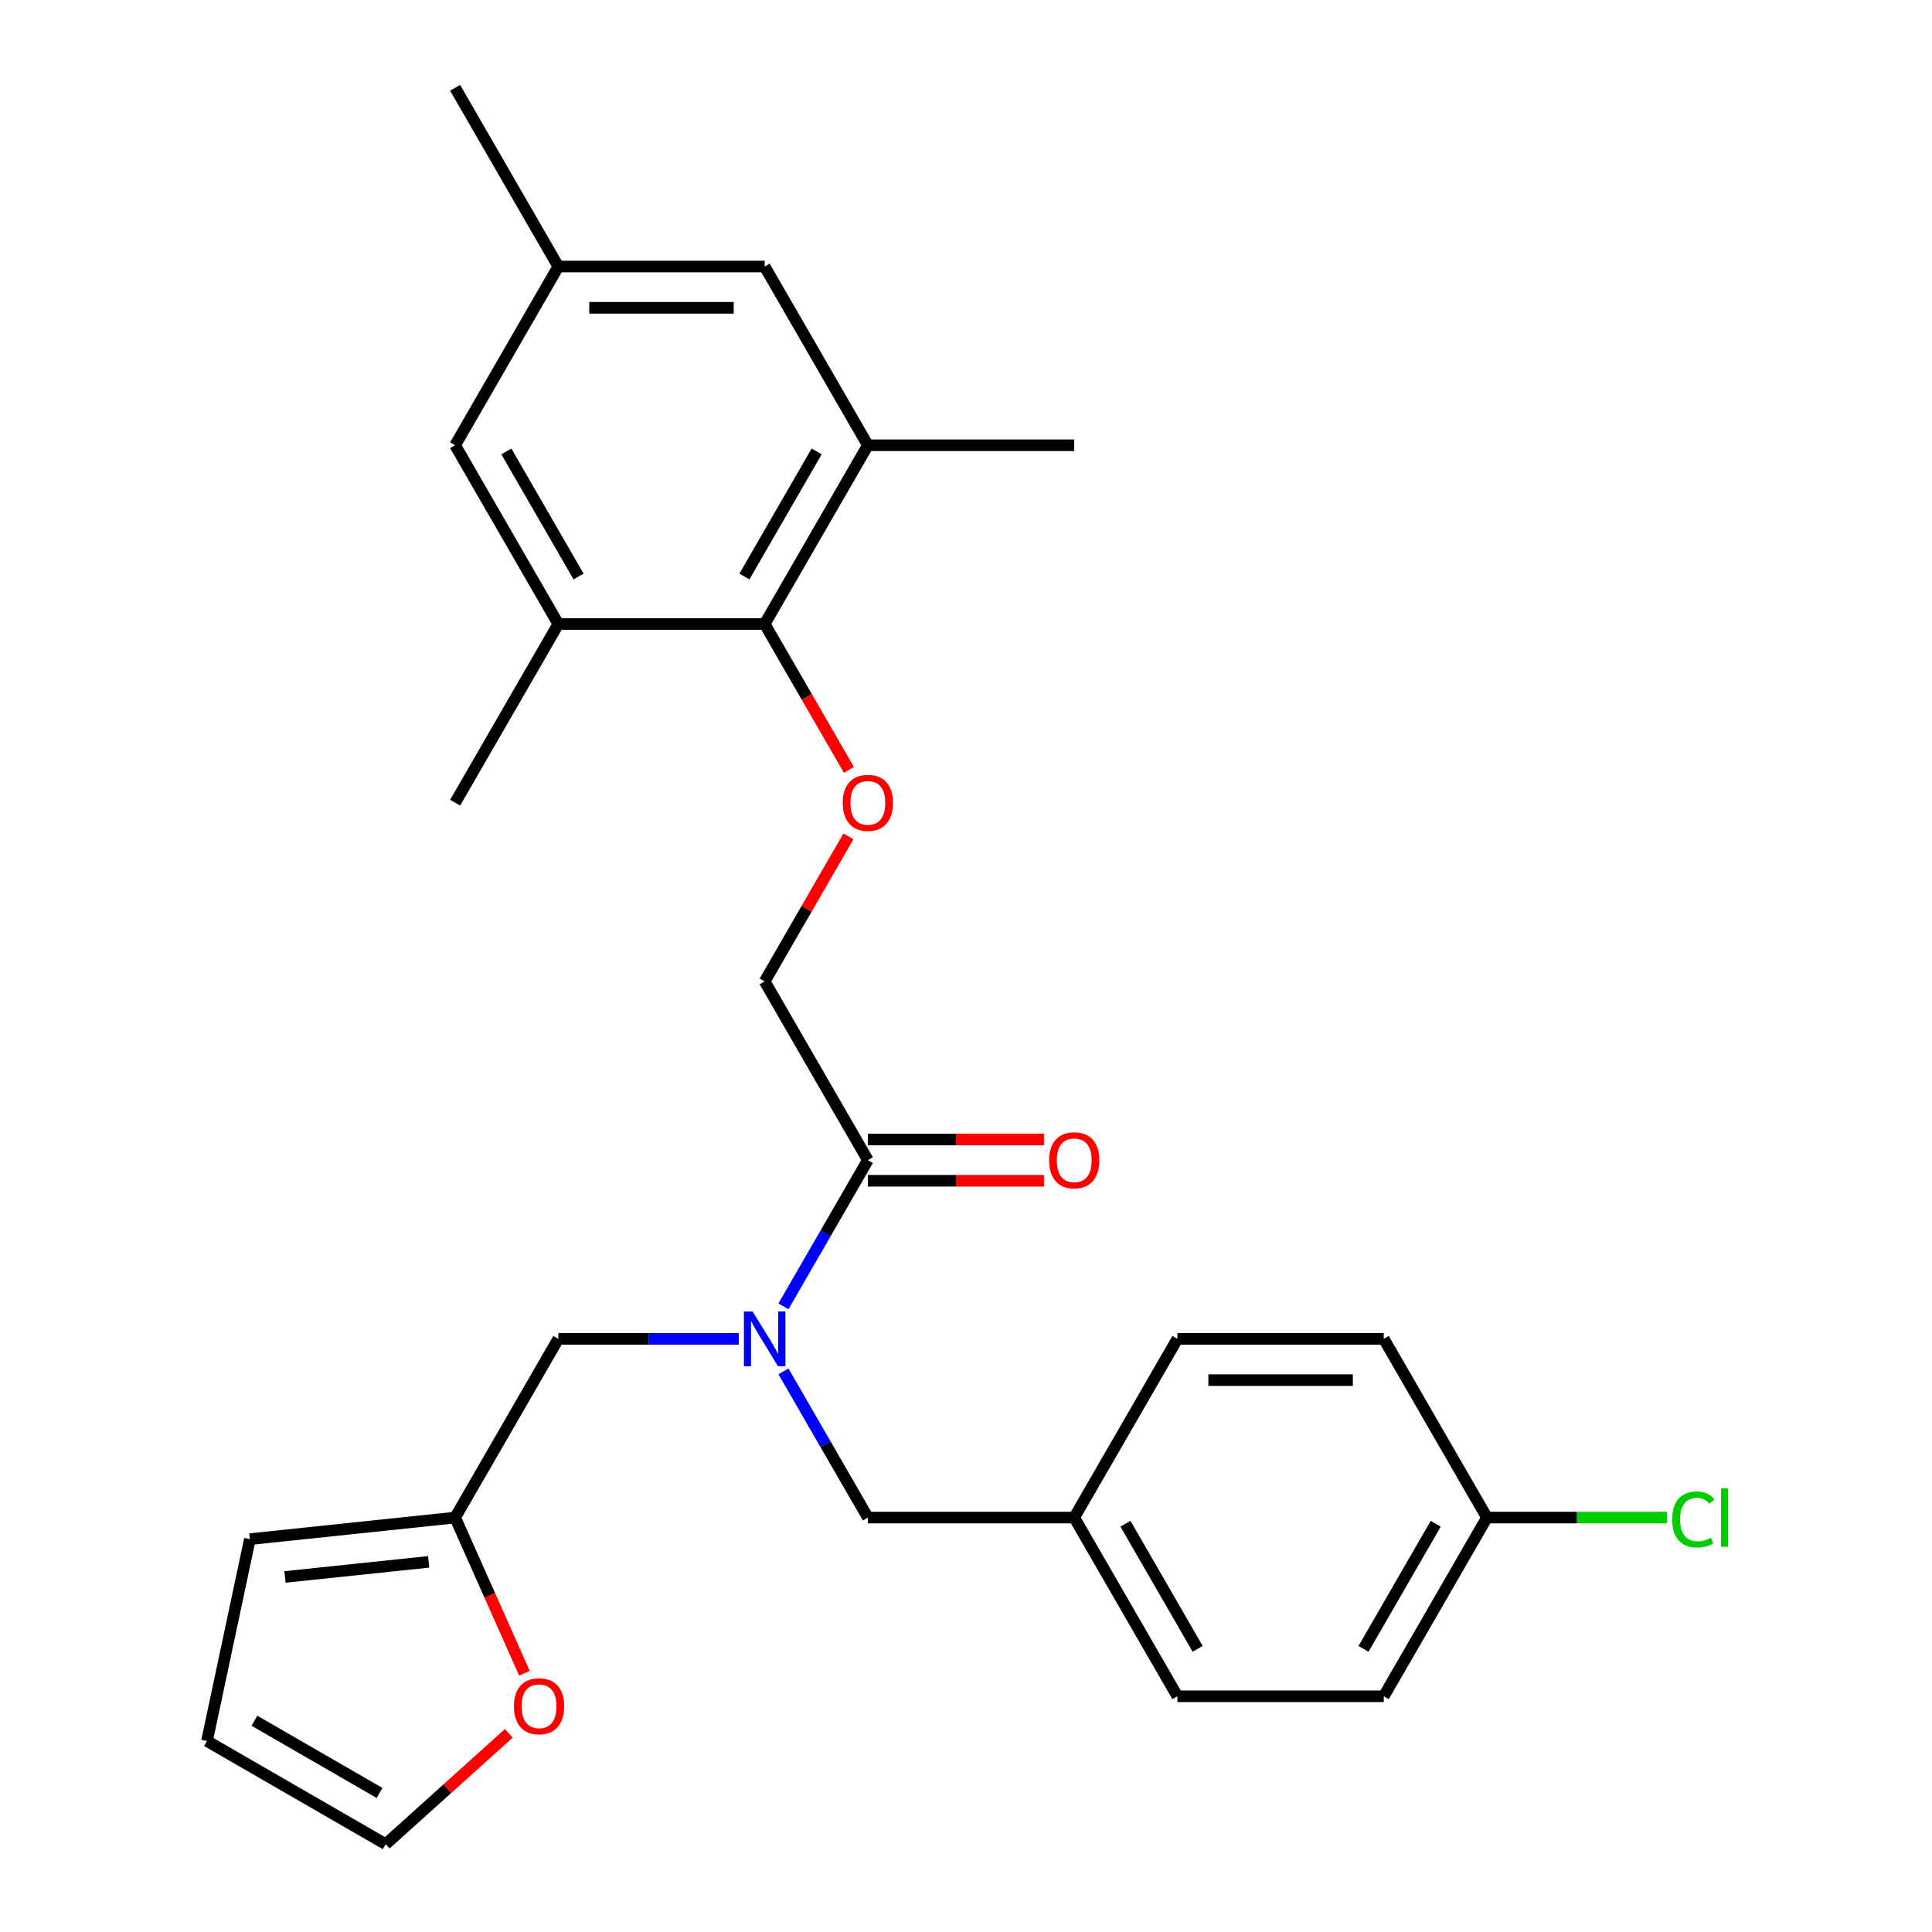 <?xml version='1.0' encoding='iso-8859-1'?>
<svg version='1.1' baseProfile='full'
              xmlns='http://www.w3.org/2000/svg'
                      xmlns:rdkit='http://www.rdkit.org/xml'
                      xmlns:xlink='http://www.w3.org/1999/xlink'
                  xml:space='preserve'
width='1000px' height='1000px' viewBox='0 0 1000 1000'>
<!-- END OF HEADER -->
<rect style='opacity:1.0;fill:#FFFFFF;stroke:none' width='1000' height='1000' x='0' y='0'> </rect>
<path class='bond-1' d='M 405.513,676.157 L 427.359,638.32' style='fill:none;fill-rule:evenodd;stroke:#0000FF;stroke-width:6px;stroke-linecap:butt;stroke-linejoin:miter;stroke-opacity:1' />
<path class='bond-1' d='M 427.359,638.32 L 449.204,600.482' style='fill:none;fill-rule:evenodd;stroke:#000000;stroke-width:6px;stroke-linecap:butt;stroke-linejoin:miter;stroke-opacity:1' />
<path class='bond-6' d='M 382.386,692.987 L 335.684,692.987' style='fill:none;fill-rule:evenodd;stroke:#0000FF;stroke-width:6px;stroke-linecap:butt;stroke-linejoin:miter;stroke-opacity:1' />
<path class='bond-6' d='M 335.684,692.987 L 288.981,692.987' style='fill:none;fill-rule:evenodd;stroke:#000000;stroke-width:6px;stroke-linecap:butt;stroke-linejoin:miter;stroke-opacity:1' />
<path class='bond-9' d='M 405.513,709.817 L 427.359,747.655' style='fill:none;fill-rule:evenodd;stroke:#0000FF;stroke-width:6px;stroke-linecap:butt;stroke-linejoin:miter;stroke-opacity:1' />
<path class='bond-9' d='M 427.359,747.655 L 449.204,785.492' style='fill:none;fill-rule:evenodd;stroke:#000000;stroke-width:6px;stroke-linecap:butt;stroke-linejoin:miter;stroke-opacity:1' />
<path class='bond-0' d='M 395.796,322.968 L 417.595,360.726' style='fill:none;fill-rule:evenodd;stroke:#000000;stroke-width:6px;stroke-linecap:butt;stroke-linejoin:miter;stroke-opacity:1' />
<path class='bond-0' d='M 417.595,360.726 L 439.395,398.483' style='fill:none;fill-rule:evenodd;stroke:#FF0000;stroke-width:6px;stroke-linecap:butt;stroke-linejoin:miter;stroke-opacity:1' />
<path class='bond-2' d='M 395.796,322.968 L 449.204,230.464' style='fill:none;fill-rule:evenodd;stroke:#000000;stroke-width:6px;stroke-linecap:butt;stroke-linejoin:miter;stroke-opacity:1' />
<path class='bond-2' d='M 385.307,298.411 L 422.692,233.658' style='fill:none;fill-rule:evenodd;stroke:#000000;stroke-width:6px;stroke-linecap:butt;stroke-linejoin:miter;stroke-opacity:1' />
<path class='bond-3' d='M 395.796,322.968 L 288.981,322.968' style='fill:none;fill-rule:evenodd;stroke:#000000;stroke-width:6px;stroke-linecap:butt;stroke-linejoin:miter;stroke-opacity:1' />
<path class='bond-8' d='M 449.204,600.482 L 395.796,507.978' style='fill:none;fill-rule:evenodd;stroke:#000000;stroke-width:6px;stroke-linecap:butt;stroke-linejoin:miter;stroke-opacity:1' />
<path class='bond-12' d='M 449.204,611.164 L 494.776,611.164' style='fill:none;fill-rule:evenodd;stroke:#000000;stroke-width:6px;stroke-linecap:butt;stroke-linejoin:miter;stroke-opacity:1' />
<path class='bond-12' d='M 494.776,611.164 L 540.349,611.164' style='fill:none;fill-rule:evenodd;stroke:#FF0000;stroke-width:6px;stroke-linecap:butt;stroke-linejoin:miter;stroke-opacity:1' />
<path class='bond-12' d='M 449.204,589.801 L 494.776,589.801' style='fill:none;fill-rule:evenodd;stroke:#000000;stroke-width:6px;stroke-linecap:butt;stroke-linejoin:miter;stroke-opacity:1' />
<path class='bond-12' d='M 494.776,589.801 L 540.349,589.801' style='fill:none;fill-rule:evenodd;stroke:#FF0000;stroke-width:6px;stroke-linecap:butt;stroke-linejoin:miter;stroke-opacity:1' />
<path class='bond-11' d='M 449.204,230.464 L 395.796,137.959' style='fill:none;fill-rule:evenodd;stroke:#000000;stroke-width:6px;stroke-linecap:butt;stroke-linejoin:miter;stroke-opacity:1' />
<path class='bond-25' d='M 449.204,230.464 L 556.019,230.464' style='fill:none;fill-rule:evenodd;stroke:#000000;stroke-width:6px;stroke-linecap:butt;stroke-linejoin:miter;stroke-opacity:1' />
<path class='bond-10' d='M 288.981,322.968 L 235.574,230.464' style='fill:none;fill-rule:evenodd;stroke:#000000;stroke-width:6px;stroke-linecap:butt;stroke-linejoin:miter;stroke-opacity:1' />
<path class='bond-10' d='M 299.471,298.411 L 262.086,233.658' style='fill:none;fill-rule:evenodd;stroke:#000000;stroke-width:6px;stroke-linecap:butt;stroke-linejoin:miter;stroke-opacity:1' />
<path class='bond-24' d='M 288.981,322.968 L 235.574,415.473' style='fill:none;fill-rule:evenodd;stroke:#000000;stroke-width:6px;stroke-linecap:butt;stroke-linejoin:miter;stroke-opacity:1' />
<path class='bond-4' d='M 439.14,432.903 L 417.468,470.441' style='fill:none;fill-rule:evenodd;stroke:#FF0000;stroke-width:6px;stroke-linecap:butt;stroke-linejoin:miter;stroke-opacity:1' />
<path class='bond-4' d='M 417.468,470.441 L 395.796,507.978' style='fill:none;fill-rule:evenodd;stroke:#000000;stroke-width:6px;stroke-linecap:butt;stroke-linejoin:miter;stroke-opacity:1' />
<path class='bond-5' d='M 235.574,785.492 L 288.981,692.987' style='fill:none;fill-rule:evenodd;stroke:#000000;stroke-width:6px;stroke-linecap:butt;stroke-linejoin:miter;stroke-opacity:1' />
<path class='bond-7' d='M 235.574,785.492 L 253.514,825.787' style='fill:none;fill-rule:evenodd;stroke:#000000;stroke-width:6px;stroke-linecap:butt;stroke-linejoin:miter;stroke-opacity:1' />
<path class='bond-7' d='M 253.514,825.787 L 271.455,866.082' style='fill:none;fill-rule:evenodd;stroke:#FF0000;stroke-width:6px;stroke-linecap:butt;stroke-linejoin:miter;stroke-opacity:1' />
<path class='bond-13' d='M 235.574,785.492 L 129.344,796.657' style='fill:none;fill-rule:evenodd;stroke:#000000;stroke-width:6px;stroke-linecap:butt;stroke-linejoin:miter;stroke-opacity:1' />
<path class='bond-13' d='M 221.872,808.412 L 147.511,816.228' style='fill:none;fill-rule:evenodd;stroke:#000000;stroke-width:6px;stroke-linecap:butt;stroke-linejoin:miter;stroke-opacity:1' />
<path class='bond-14' d='M 263.349,897.182 L 231.494,925.864' style='fill:none;fill-rule:evenodd;stroke:#FF0000;stroke-width:6px;stroke-linecap:butt;stroke-linejoin:miter;stroke-opacity:1' />
<path class='bond-14' d='M 231.494,925.864 L 199.64,954.545' style='fill:none;fill-rule:evenodd;stroke:#000000;stroke-width:6px;stroke-linecap:butt;stroke-linejoin:miter;stroke-opacity:1' />
<path class='bond-17' d='M 449.204,785.492 L 556.019,785.492' style='fill:none;fill-rule:evenodd;stroke:#000000;stroke-width:6px;stroke-linecap:butt;stroke-linejoin:miter;stroke-opacity:1' />
<path class='bond-15' d='M 235.574,230.464 L 288.981,137.959' style='fill:none;fill-rule:evenodd;stroke:#000000;stroke-width:6px;stroke-linecap:butt;stroke-linejoin:miter;stroke-opacity:1' />
<path class='bond-29' d='M 395.796,137.959 L 288.981,137.959' style='fill:none;fill-rule:evenodd;stroke:#000000;stroke-width:6px;stroke-linecap:butt;stroke-linejoin:miter;stroke-opacity:1' />
<path class='bond-29' d='M 379.774,159.322 L 305.003,159.322' style='fill:none;fill-rule:evenodd;stroke:#000000;stroke-width:6px;stroke-linecap:butt;stroke-linejoin:miter;stroke-opacity:1' />
<path class='bond-16' d='M 129.344,796.657 L 107.135,901.138' style='fill:none;fill-rule:evenodd;stroke:#000000;stroke-width:6px;stroke-linecap:butt;stroke-linejoin:miter;stroke-opacity:1' />
<path class='bond-28' d='M 199.64,954.545 L 107.135,901.138' style='fill:none;fill-rule:evenodd;stroke:#000000;stroke-width:6px;stroke-linecap:butt;stroke-linejoin:miter;stroke-opacity:1' />
<path class='bond-28' d='M 196.446,928.033 L 131.693,890.648' style='fill:none;fill-rule:evenodd;stroke:#000000;stroke-width:6px;stroke-linecap:butt;stroke-linejoin:miter;stroke-opacity:1' />
<path class='bond-26' d='M 288.981,137.959 L 235.574,45.455' style='fill:none;fill-rule:evenodd;stroke:#000000;stroke-width:6px;stroke-linecap:butt;stroke-linejoin:miter;stroke-opacity:1' />
<path class='bond-20' d='M 556.019,785.492 L 609.427,692.987' style='fill:none;fill-rule:evenodd;stroke:#000000;stroke-width:6px;stroke-linecap:butt;stroke-linejoin:miter;stroke-opacity:1' />
<path class='bond-21' d='M 556.019,785.492 L 609.427,877.996' style='fill:none;fill-rule:evenodd;stroke:#000000;stroke-width:6px;stroke-linecap:butt;stroke-linejoin:miter;stroke-opacity:1' />
<path class='bond-21' d='M 582.531,788.686 L 619.916,853.439' style='fill:none;fill-rule:evenodd;stroke:#000000;stroke-width:6px;stroke-linecap:butt;stroke-linejoin:miter;stroke-opacity:1' />
<path class='bond-18' d='M 769.649,785.492 L 716.242,877.996' style='fill:none;fill-rule:evenodd;stroke:#000000;stroke-width:6px;stroke-linecap:butt;stroke-linejoin:miter;stroke-opacity:1' />
<path class='bond-18' d='M 743.137,788.686 L 705.752,853.439' style='fill:none;fill-rule:evenodd;stroke:#000000;stroke-width:6px;stroke-linecap:butt;stroke-linejoin:miter;stroke-opacity:1' />
<path class='bond-19' d='M 769.649,785.492 L 816.262,785.492' style='fill:none;fill-rule:evenodd;stroke:#000000;stroke-width:6px;stroke-linecap:butt;stroke-linejoin:miter;stroke-opacity:1' />
<path class='bond-19' d='M 816.262,785.492 L 862.874,785.492' style='fill:none;fill-rule:evenodd;stroke:#00CC00;stroke-width:6px;stroke-linecap:butt;stroke-linejoin:miter;stroke-opacity:1' />
<path class='bond-27' d='M 769.649,785.492 L 716.242,692.987' style='fill:none;fill-rule:evenodd;stroke:#000000;stroke-width:6px;stroke-linecap:butt;stroke-linejoin:miter;stroke-opacity:1' />
<path class='bond-23' d='M 609.427,692.987 L 716.242,692.987' style='fill:none;fill-rule:evenodd;stroke:#000000;stroke-width:6px;stroke-linecap:butt;stroke-linejoin:miter;stroke-opacity:1' />
<path class='bond-23' d='M 625.449,714.35 L 700.22,714.35' style='fill:none;fill-rule:evenodd;stroke:#000000;stroke-width:6px;stroke-linecap:butt;stroke-linejoin:miter;stroke-opacity:1' />
<path class='bond-22' d='M 609.427,877.996 L 716.242,877.996' style='fill:none;fill-rule:evenodd;stroke:#000000;stroke-width:6px;stroke-linecap:butt;stroke-linejoin:miter;stroke-opacity:1' />
<path  class='atom-0' d='M 389.536 678.827
L 398.816 693.827
Q 399.736 695.307, 401.216 697.987
Q 402.696 700.667, 402.776 700.827
L 402.776 678.827
L 406.536 678.827
L 406.536 707.147
L 402.656 707.147
L 392.696 690.747
Q 391.536 688.827, 390.296 686.627
Q 389.096 684.427, 388.736 683.747
L 388.736 707.147
L 385.056 707.147
L 385.056 678.827
L 389.536 678.827
' fill='#0000FF'/>
<path  class='atom-5' d='M 436.204 415.553
Q 436.204 408.753, 439.564 404.953
Q 442.924 401.153, 449.204 401.153
Q 455.484 401.153, 458.844 404.953
Q 462.204 408.753, 462.204 415.553
Q 462.204 422.433, 458.804 426.353
Q 455.404 430.233, 449.204 430.233
Q 442.964 430.233, 439.564 426.353
Q 436.204 422.473, 436.204 415.553
M 449.204 427.033
Q 453.524 427.033, 455.844 424.153
Q 458.204 421.233, 458.204 415.553
Q 458.204 409.993, 455.844 407.193
Q 453.524 404.353, 449.204 404.353
Q 444.884 404.353, 442.524 407.153
Q 440.204 409.953, 440.204 415.553
Q 440.204 421.273, 442.524 424.153
Q 444.884 427.033, 449.204 427.033
' fill='#FF0000'/>
<path  class='atom-8' d='M 266.019 883.152
Q 266.019 876.352, 269.379 872.552
Q 272.739 868.752, 279.019 868.752
Q 285.299 868.752, 288.659 872.552
Q 292.019 876.352, 292.019 883.152
Q 292.019 890.032, 288.619 893.952
Q 285.219 897.832, 279.019 897.832
Q 272.779 897.832, 269.379 893.952
Q 266.019 890.072, 266.019 883.152
M 279.019 894.632
Q 283.339 894.632, 285.659 891.752
Q 288.019 888.832, 288.019 883.152
Q 288.019 877.592, 285.659 874.792
Q 283.339 871.952, 279.019 871.952
Q 274.699 871.952, 272.339 874.752
Q 270.019 877.552, 270.019 883.152
Q 270.019 888.872, 272.339 891.752
Q 274.699 894.632, 279.019 894.632
' fill='#FF0000'/>
<path  class='atom-13' d='M 543.019 600.562
Q 543.019 593.762, 546.379 589.962
Q 549.739 586.162, 556.019 586.162
Q 562.299 586.162, 565.659 589.962
Q 569.019 593.762, 569.019 600.562
Q 569.019 607.442, 565.619 611.362
Q 562.219 615.242, 556.019 615.242
Q 549.779 615.242, 546.379 611.362
Q 543.019 607.482, 543.019 600.562
M 556.019 612.042
Q 560.339 612.042, 562.659 609.162
Q 565.019 606.242, 565.019 600.562
Q 565.019 595.002, 562.659 592.202
Q 560.339 589.362, 556.019 589.362
Q 551.699 589.362, 549.339 592.162
Q 547.019 594.962, 547.019 600.562
Q 547.019 606.282, 549.339 609.162
Q 551.699 612.042, 556.019 612.042
' fill='#FF0000'/>
<path  class='atom-20' d='M 865.545 786.472
Q 865.545 779.432, 868.825 775.752
Q 872.145 772.032, 878.425 772.032
Q 884.265 772.032, 887.385 776.152
L 884.745 778.312
Q 882.465 775.312, 878.425 775.312
Q 874.145 775.312, 871.865 778.192
Q 869.625 781.032, 869.625 786.472
Q 869.625 792.072, 871.945 794.952
Q 874.305 797.832, 878.865 797.832
Q 881.985 797.832, 885.625 795.952
L 886.745 798.952
Q 885.265 799.912, 883.025 800.472
Q 880.785 801.032, 878.305 801.032
Q 872.145 801.032, 868.825 797.272
Q 865.545 793.512, 865.545 786.472
' fill='#00CC00'/>
<path  class='atom-20' d='M 890.825 770.312
L 894.505 770.312
L 894.505 800.672
L 890.825 800.672
L 890.825 770.312
' fill='#00CC00'/>
</svg>
